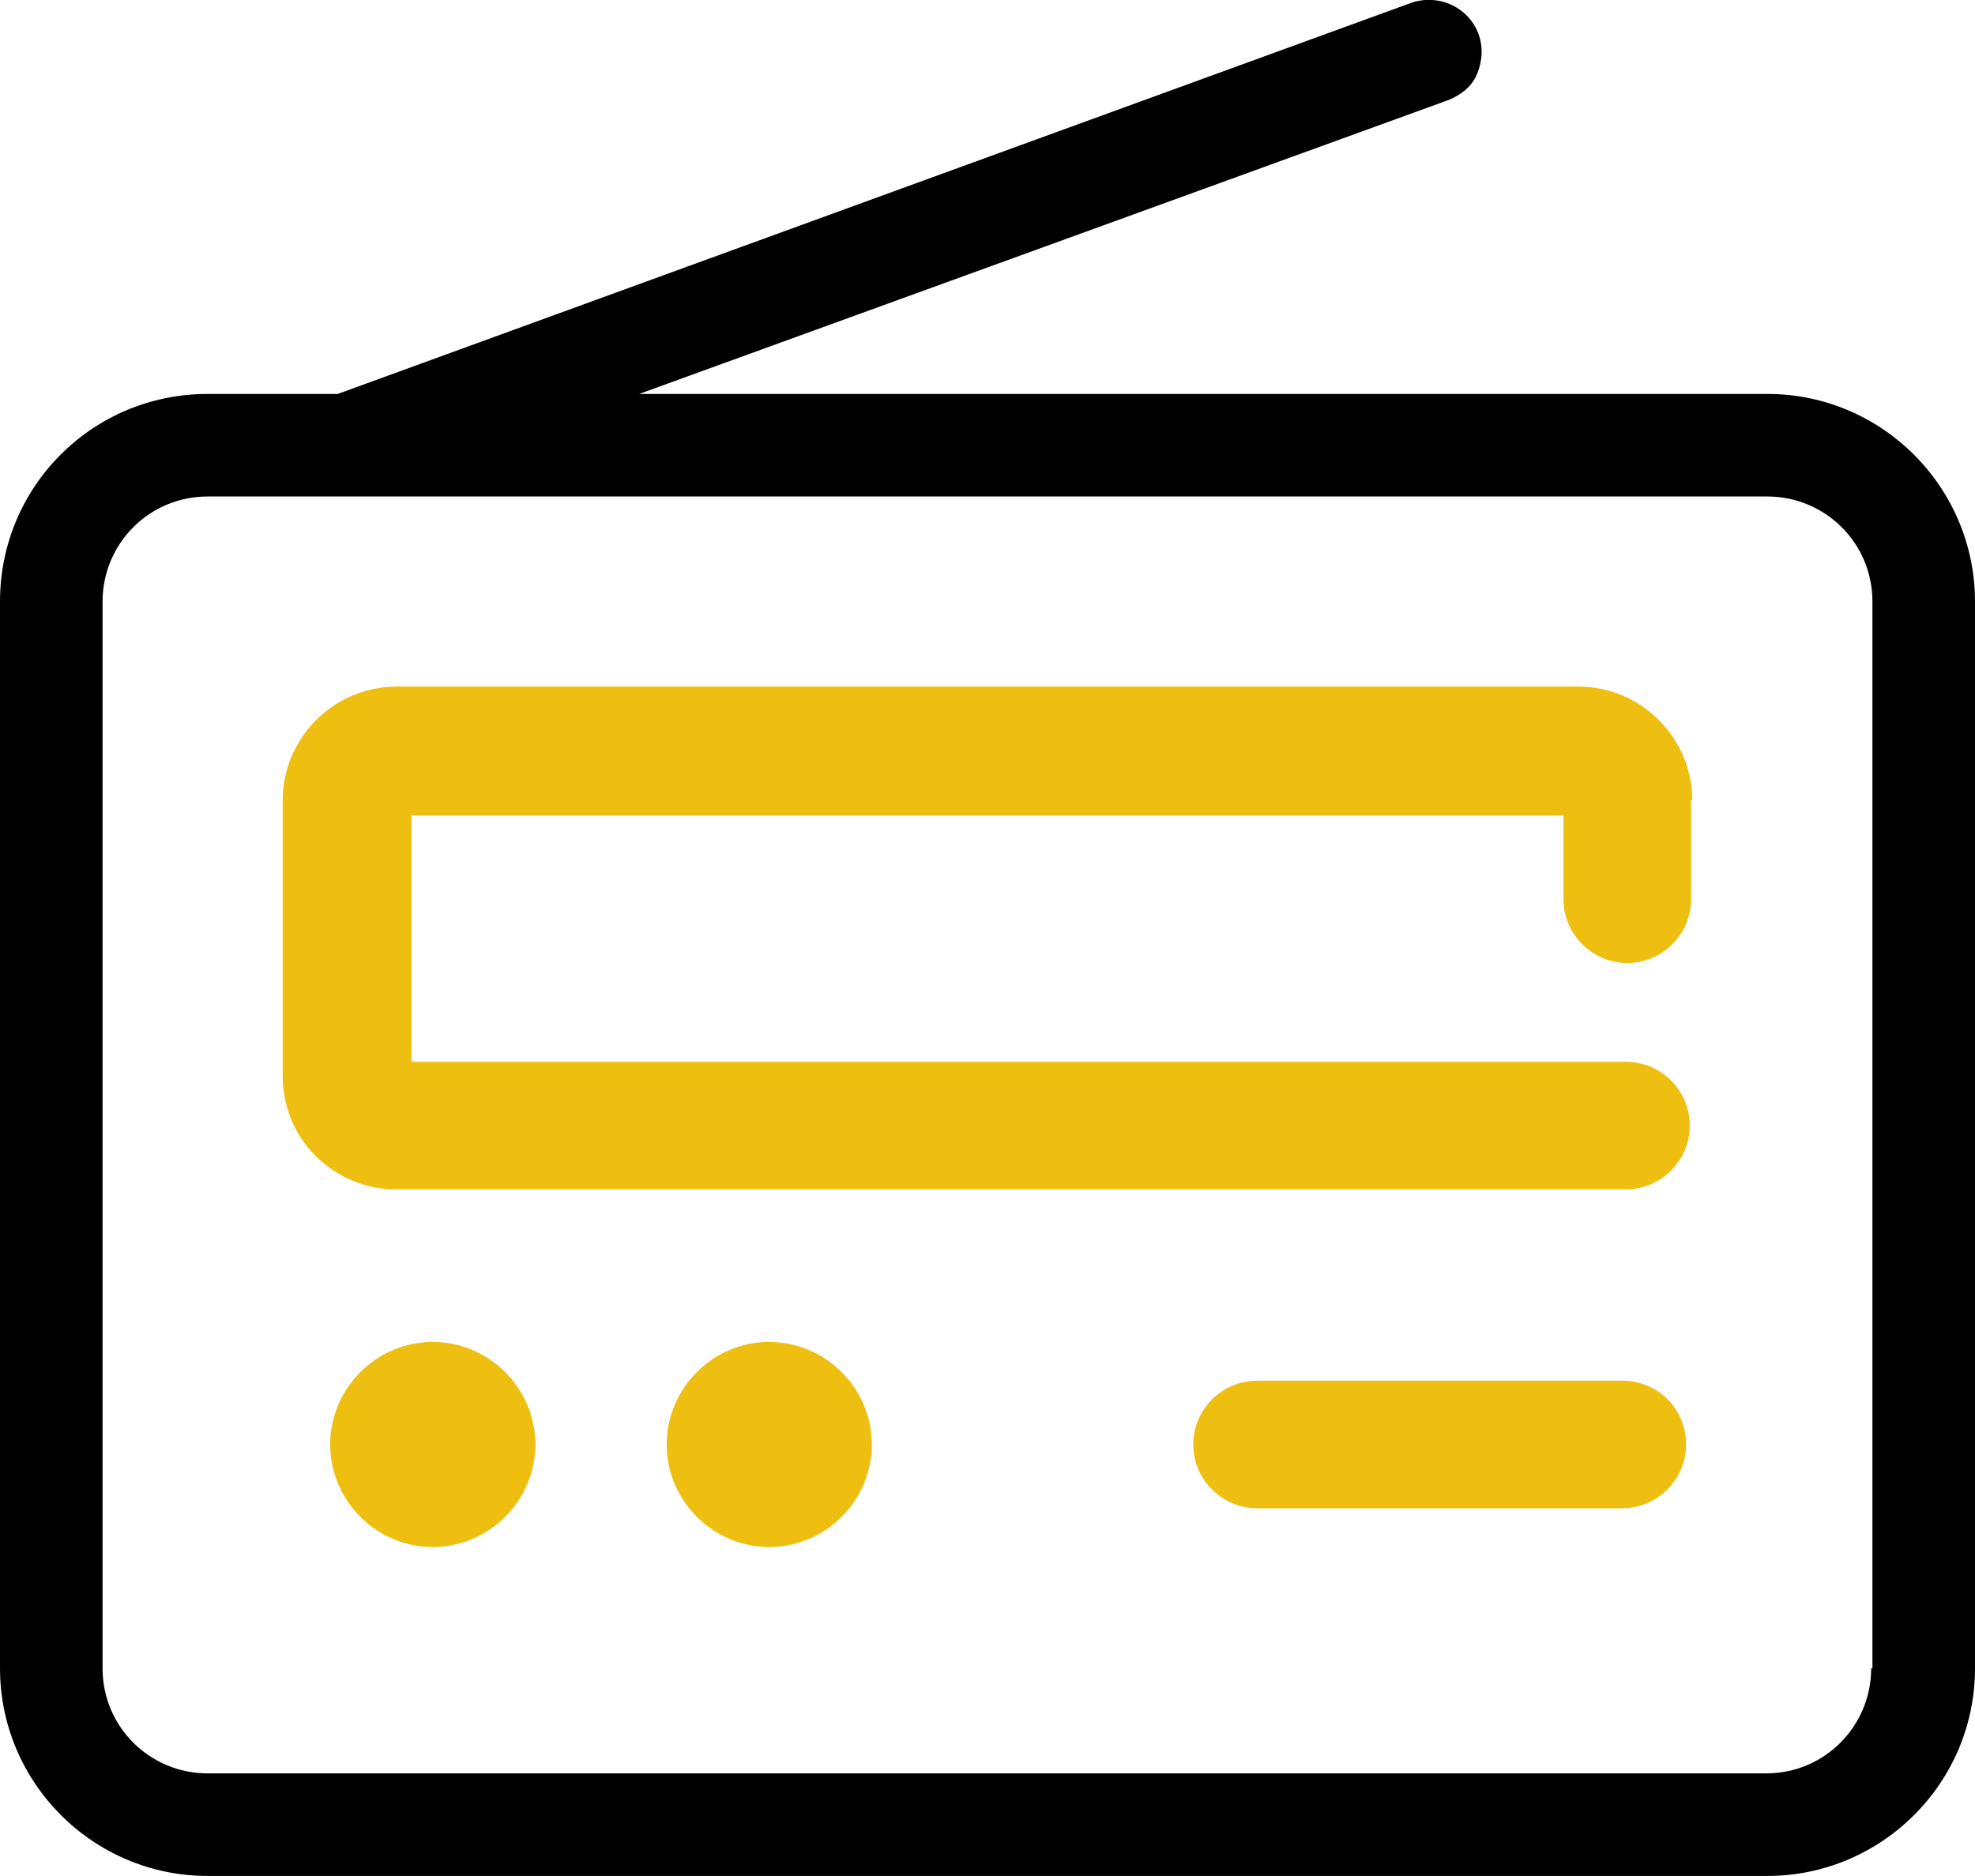 <?xml version="1.0" encoding="utf-8"?>
<!-- Generator: Adobe Illustrator 26.4.1, SVG Export Plug-In . SVG Version: 6.00 Build 0)  -->
<svg version="1.1" id="Слой_1" xmlns="http://www.w3.org/2000/svg" xmlns:xlink="http://www.w3.org/1999/xlink" x="0px" y="0px"
	 viewBox="0 0 157.9 150" style="enable-background:new 0 0 157.9 150;" xml:space="preserve">
<style type="text/css">
	.st0{fill:#EEBF11;}
</style>
<g>
	<path class="st0" d="M135.3,64c0-5-4.1-9.1-9.1-9.1H31.7c-5,0-9.1,4.1-9.1,9.1v22c0,2.4,0.9,4.7,2.6,6.4c1.7,1.7,4,2.7,6.4,2.7
		h98.4c2.8,0,5.1-2.3,5.1-5.1s-2.3-5.1-5.1-5.1H32.9V65.2H125v6.7c0,2.8,2.3,5.1,5.1,5.1c2.8,0,5.1-2.3,5.1-5.1V64z"/>
	<path d="M157.9,48.1c0-9.1-7.4-16.6-16.6-16.6H51.1L115.8,8c1-0.4,1.9-1.1,2.3-2.1s0.5-2.1,0.1-3.2c-0.8-2.1-3.1-3.2-5.3-2.5
		L27,31.5H16.6C7.4,31.5,0,38.9,0,48.1v85.3c0,9.1,7.4,16.6,16.6,16.6h124.7c9.1,0,16.6-7.4,16.6-16.6V48.1z M149.6,133.4
		c0,4.6-3.7,8.4-8.4,8.4H16.6c-4.6,0-8.4-3.7-8.4-8.4V48.1c0-4.6,3.7-8.4,8.4-8.4h124.7c4.6,0,8.4,3.7,8.4,8.4V133.4z"/>
	<path class="st0" d="M34.6,107.3c-4.5,0-8.2,3.7-8.2,8.2c0,4.5,3.7,8.2,8.2,8.2s8.2-3.7,8.2-8.2C42.8,111,39.1,107.3,34.6,107.3z"
		/>
	<path class="st0" d="M61.5,107.3c-4.5,0-8.2,3.7-8.2,8.2c0,4.5,3.7,8.2,8.2,8.2c4.5,0,8.2-3.7,8.2-8.2
		C69.7,111,66,107.3,61.5,107.3z"/>
	<path class="st0" d="M129.7,110.4h-29.2c-2.8,0-5.1,2.3-5.1,5.1s2.3,5.1,5.1,5.1h29.2c2.8,0,5.1-2.3,5.1-5.1
		S132.6,110.4,129.7,110.4z"/>
</g>
</svg>
